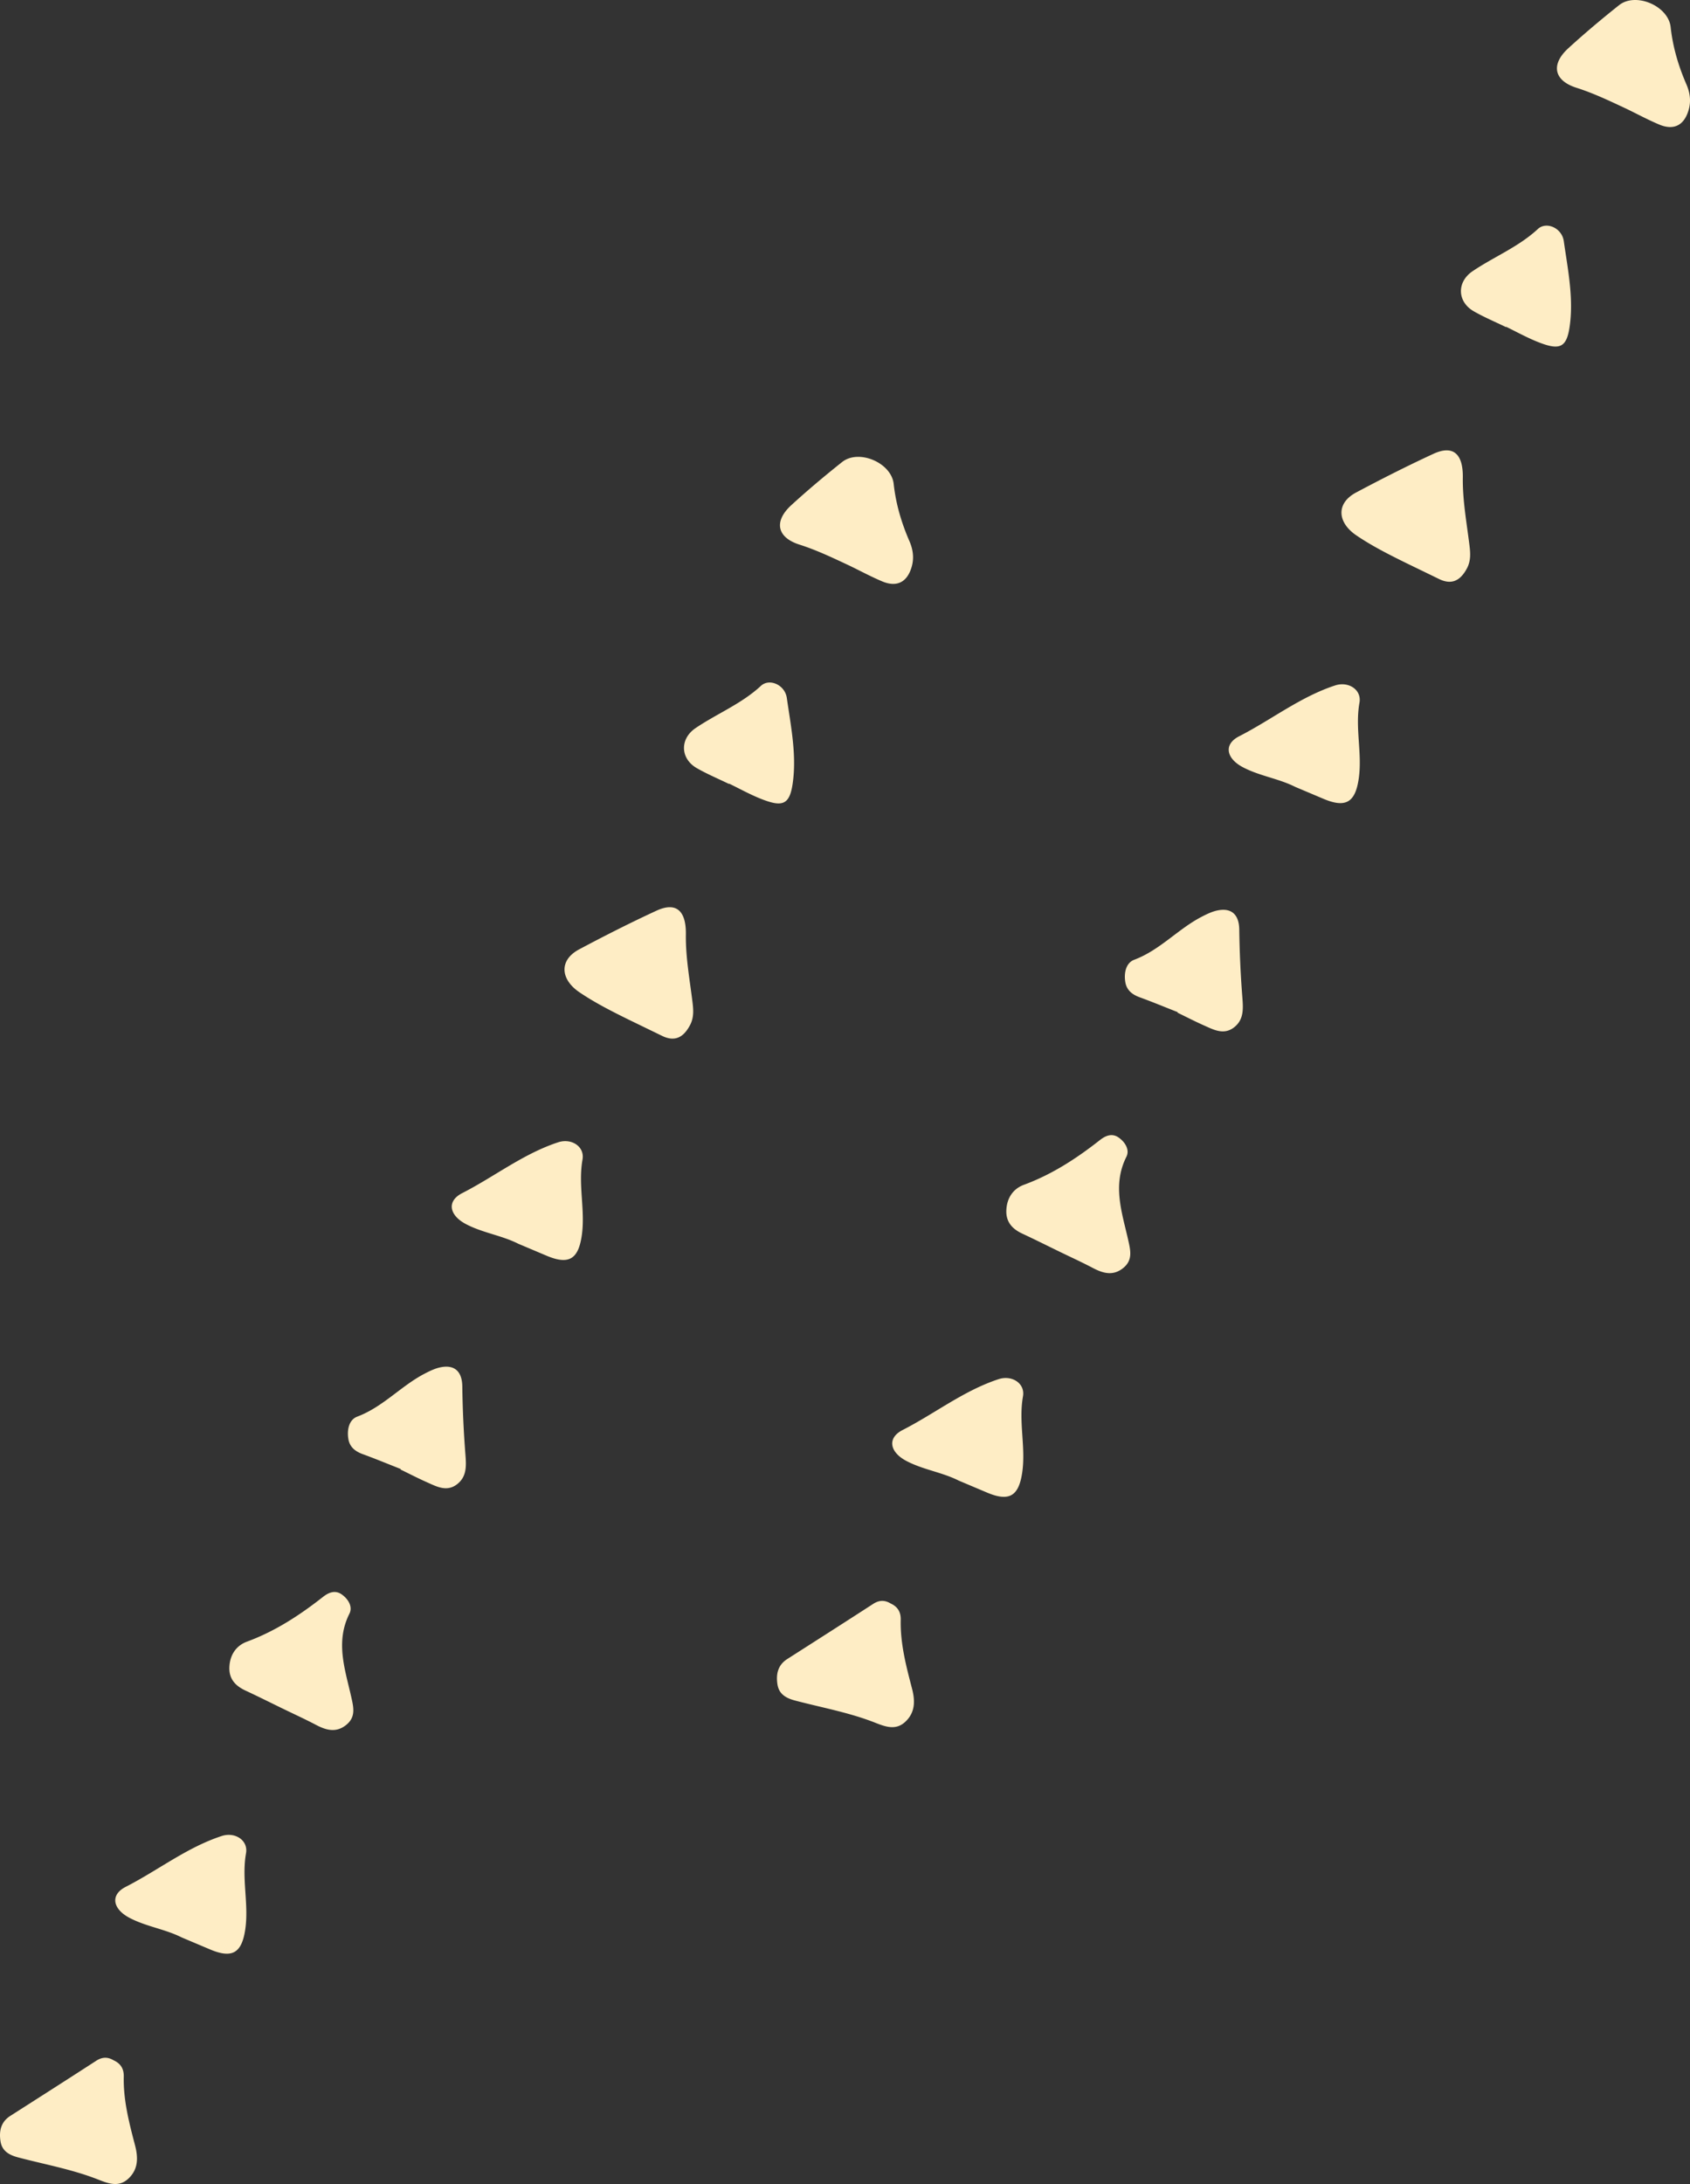 <svg xmlns="http://www.w3.org/2000/svg" xml:space="preserve" id="レイヤー_1" width="3998.292" height="5164.207" x="0" y="0" style="enable-background:new 0 0 3998.292 5164.207" version="1.1"><rect width="100%" height="100%" fill="#333333" stroke="none"/><style>.st0{fill:#feedc5}</style><path d="M2106.788 3791.359c16.999 7.674 24.6 20.279 24.184 38.584-1.26 55.792 12.729 109.308 26.672 162.554 7.752 29.588 7.581 56.557-15.427 78.398-22.127 21.008-46.259 12.599-71.322 2.697-61.366-24.257-126.474-35.825-190.033-52.611-21.497-5.68-37.954-15.229-41.51-38.059-3.712-23.793.599-45.618 23.132-60.009 67.86-43.354 135.772-86.624 203.346-130.42 14.245-9.23 27.442-9.287 40.958-1.134zM3324.863 1330.402c-39.704-19.638-79.121-39.49-116.024-64.528-44.733-30.348-48.685-75.649-.505-101.306 60.03-31.967 121.022-62.872 182.77-91.388 48.643-22.46 70.5 2.307 69.729 55.865-.771 53.246 9.07 106.741 15.65 159.956 2.374 19.196 3.499 37.22-5.887 54.875-14.73 27.714-34.863 40.381-65.878 25.293-26.605-12.954-53.235-25.85-79.855-38.767zM2505.977 2959.307c-29.052-14.146-57.952-28.609-87.238-42.245-24.142-11.246-39.287-27.958-37.861-56.078 1.437-28.469 16.129-50.122 41.557-59.483 66.558-24.507 124.682-62.425 179.844-105.773 13.839-10.871 29.041-16.671 44.369-5.904 15.171 10.652 26.568 28.927 18.217 45.52-33.701 66.975-10.35 131.69 4.264 196.697 5.561 24.709 11.23 47.69-11.896 66.334-23.767 19.159-47.227 12.662-71.437-.052-26.204-13.765-53.189-26.052-79.819-39.016zM3848.631 257.569c-39.039-18.248-77.607-36.877-119.082-50.07-53.553-17.035-60.936-55.234-19.196-93.366 38.74-35.398 79.038-69.224 120.122-101.894 39.334-31.285 116.56 1.531 122.038 51.84 5.159 47.331 18.389 91.877 37.246 135.283 8.158 18.764 11.315 38.683 5.696 59.233-10.194 37.33-34.909 50.736-70.297 35.794-26.047-11.001-51.054-24.46-76.527-36.82zM2268.165 3500.952c-39.714-20.013-84.682-25.693-124.235-46.696-38.642-20.534-45.905-53.792-8.377-72.952 76.393-39.006 144.795-93.34 227.243-120.262 31.228-10.194 62.914 9.996 57.412 40.886-10.799 60.634 7.09 120.444-1.86 180.385-8.351 55.932-31.155 68.964-83.49 46.826-22.225-9.407-44.462-18.794-66.693-28.187zM3064.257 1860.609c-39.714-20.019-84.682-25.688-124.24-46.701-38.635-20.529-45.894-53.787-8.372-72.947 76.393-39.006 144.795-93.345 227.248-120.262 31.223-10.194 62.909 9.991 57.411 40.886-10.798 60.628 7.093 120.439-1.863 180.385-8.352 55.932-31.156 68.964-83.491 46.821-22.225-9.402-44.462-18.79-66.693-28.182zM2786.309 2393.311c-29.947-11.787-59.691-24.142-89.925-35.154-17.91-6.524-30.952-16.827-34.086-36.096-3.514-21.591 1.557-45.316 21.148-52.668 60.779-22.825 103.419-72.566 159.492-101.639 11.886-6.159 24.407-12.287 37.351-14.948 33.992-6.987 51.168 10.683 51.621 45.139a2478.548 2478.548 0 0 0 7.377 161.148c2.093 26.719 3.436 52.111-19.58 70.068-24.497 19.107-48.732 5.519-71.99-4.805-20.925-9.293-41.281-19.857-61.888-29.859.157-.395.319-.78.48-1.186zM3562.872 773.439c-25.355-12.308-51.476-23.288-75.904-37.226-39.593-22.58-40.791-69.333-3.311-94.746 50.783-34.425 108.694-57.307 154.708-99.973 20.003-18.545 56.848-2.707 61.342 28.781 9.012 63.185 22.07 127.145 15.225 190.944-6.655 61.972-22.821 69.208-79.133 46.347-24.814-10.08-48.409-23.163-72.556-34.883-.121.251-.246.5-.371.756zM268.619 4871.631c17.003 7.674 24.604 20.279 24.188 38.59-1.265 55.786 12.726 109.308 26.667 162.548 7.752 29.593 7.58 56.557-15.421 78.397-22.127 21.013-46.263 12.605-71.322 2.697-61.373-24.257-126.479-35.825-190.033-52.611-21.497-5.68-37.96-15.229-41.516-38.059-3.707-23.788.599-45.613 23.137-60.009 67.856-43.354 135.767-86.619 203.346-130.415 14.245-9.233 27.442-9.291 40.954-1.138zM1486.698 2410.674c-39.704-19.633-79.121-39.49-116.024-64.528-44.733-30.343-48.69-75.644-.505-101.306 60.03-31.967 121.017-62.872 182.77-91.388 48.643-22.46 70.5 2.306 69.724 55.865-.771 53.246 9.075 106.741 15.652 159.961 2.373 19.191 3.503 37.215-5.89 54.875-14.724 27.708-34.857 40.375-65.871 25.287-26.611-12.953-53.236-25.844-79.856-38.766zM667.807 4039.579c-29.052-14.14-57.952-28.604-87.238-42.245-24.137-11.24-39.287-27.953-37.861-56.078 1.437-28.469 16.135-50.122 41.557-59.478 66.564-24.507 124.688-62.43 179.849-105.778 13.839-10.871 29.036-16.666 44.369-5.904 15.171 10.657 26.568 28.932 18.212 45.519-33.701 66.98-10.35 131.696 4.265 196.697 5.559 24.71 11.234 47.696-11.898 66.34-23.766 19.159-47.227 12.657-71.432-.057-26.208-13.765-53.193-26.047-79.823-39.016zM2010.459 1337.842c-39.037-18.243-77.606-36.872-119.075-50.07-53.553-17.03-60.941-55.229-19.2-93.366 38.739-35.398 79.037-69.224 120.12-101.889 39.339-31.29 116.562 1.531 122.037 51.84 5.16 47.331 18.389 91.872 37.247 135.283 8.158 18.759 11.313 38.678 5.697 59.228-10.195 37.335-34.91 50.736-70.293 35.794-26.052-10.997-51.058-24.455-76.533-36.82zM429.995 4581.23c-39.709-20.019-84.682-25.694-124.235-46.702-38.642-20.534-45.899-53.792-8.377-72.946 76.393-39.012 144.795-93.345 227.248-120.262 31.224-10.194 62.909 9.991 57.412 40.886-10.799 60.628 7.09 120.439-1.86 180.385-8.351 55.927-31.16 68.958-83.495 46.821a93791.719 93791.719 0 0 0-66.693-28.182zM1226.092 2940.881c-39.719-20.019-84.687-25.688-124.24-46.701-38.642-20.529-45.899-53.787-8.377-72.947 76.393-39.006 144.795-93.345 227.249-120.262 31.227-10.194 62.907 9.996 57.41 40.886-10.798 60.634 7.091 120.444-1.857 180.385-8.352 55.932-31.161 68.964-83.491 46.826-22.231-9.407-44.463-18.795-66.694-28.187zM948.144 3473.588c-29.952-11.792-59.691-24.142-89.925-35.159-17.915-6.523-30.956-16.822-34.091-36.091-3.509-21.591 1.557-45.322 21.149-52.673 60.783-22.825 103.424-72.562 159.496-101.639 11.881-6.154 24.402-12.282 37.351-14.942 33.992-6.992 51.168 10.678 51.616 45.139a2479.78 2479.78 0 0 0 7.379 161.143c2.097 26.724 3.436 52.111-19.582 70.067-24.491 19.113-48.732 5.519-71.989-4.805-20.924-9.293-41.281-19.852-61.888-29.853.156-.396.323-.786.484-1.187zM1724.702 1853.711c-25.355-12.303-51.475-23.288-75.904-37.226-39.588-22.58-40.792-69.328-3.306-94.746 50.778-34.425 108.688-57.307 154.702-99.973 20.003-18.54 56.849-2.707 61.342 28.781 9.012 63.185 22.07 127.145 15.224 190.944-6.654 61.972-22.814 69.214-79.127 46.347-24.819-10.08-48.409-23.163-72.556-34.883-.125.251-.25.501-.375.756z" class="st0"/></svg>